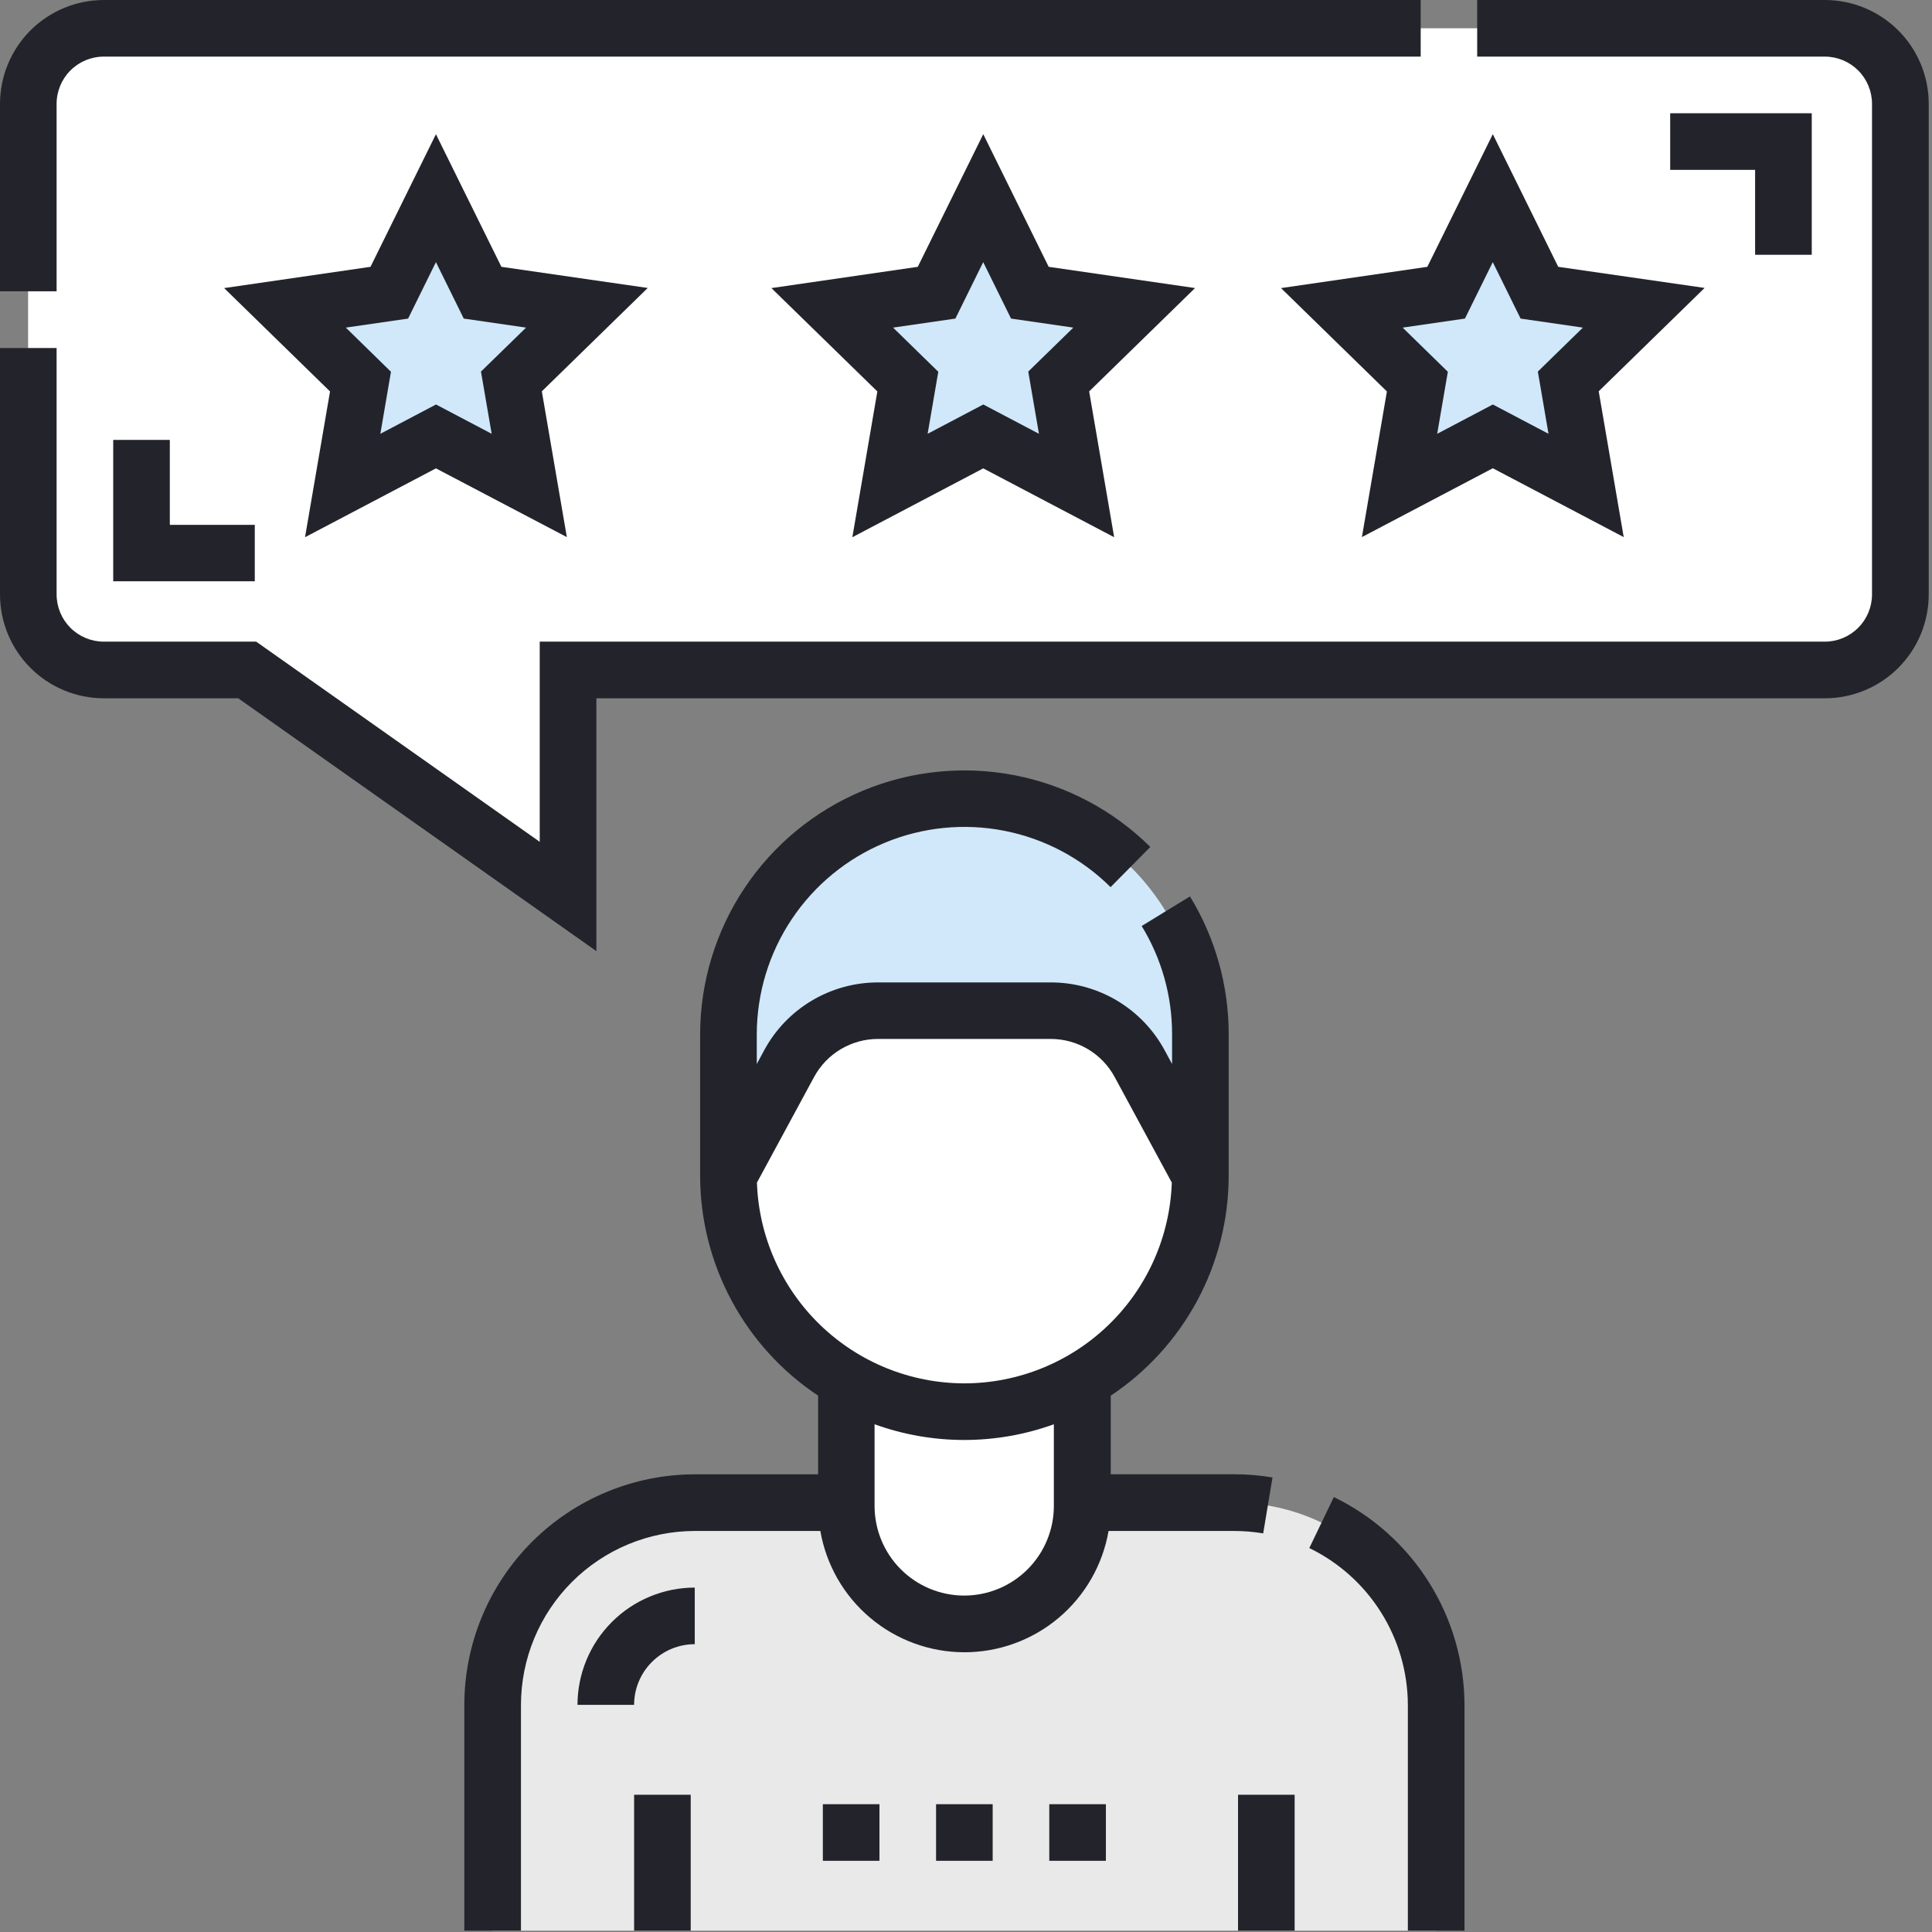 <svg width="486" height="486" viewBox="0 0 486 486" fill="none" xmlns="http://www.w3.org/2000/svg">
<rect x="0" y="0" width="486" height="486" fill="#808080" stroke="none"/>
<g clip-path="url(#clip0)">
<path d="M26.11 168.53H62.19L142.9 225.53V168.53H459.07C464.109 168.53 468.942 166.528 472.505 162.965C476.069 159.402 478.07 154.569 478.07 149.53V26.11C478.07 21.071 476.069 16.238 472.505 12.675C468.942 9.112 464.109 7.11 459.07 7.11H26.07C21.031 7.11 16.198 9.112 12.635 12.675C9.072 16.238 7.07 21.071 7.07 26.11V149.54C7.072 152.038 7.565 154.51 8.523 156.817C9.481 159.124 10.884 161.219 12.653 162.983C14.421 164.746 16.52 166.144 18.829 167.096C21.139 168.048 23.613 168.535 26.11 168.53V168.53Z" fill="white"/>
<path d="M123.91 428.86V485.66H361.27V428.86C361.271 422.181 359.957 415.566 357.401 409.395C354.846 403.224 351.1 397.617 346.377 392.894C341.653 388.171 336.046 384.424 329.875 381.869C323.704 379.313 317.09 377.999 310.41 378H272.26V378.84C272.26 382.736 271.493 386.594 270.002 390.194C268.511 393.794 266.325 397.065 263.57 399.82C260.815 402.575 257.544 404.76 253.944 406.251C250.345 407.743 246.486 408.51 242.59 408.51C238.694 408.51 234.836 407.743 231.236 406.251C227.636 404.76 224.365 402.575 221.61 399.82C218.855 397.065 216.67 393.794 215.179 390.194C213.688 386.594 212.92 382.736 212.92 378.84V378H174.77C168.091 377.999 161.477 379.313 155.305 381.869C149.134 384.424 143.527 388.171 138.804 392.894C134.081 397.617 130.334 403.224 127.779 409.395C125.223 415.566 123.909 422.181 123.91 428.86V428.86Z" fill="#E9E9E9"/>
<path d="M212.92 336.59V378.84C212.92 382.736 213.687 386.595 215.178 390.194C216.669 393.794 218.855 397.065 221.61 399.82C224.365 402.575 227.636 404.761 231.236 406.252C234.835 407.743 238.694 408.51 242.59 408.51C246.486 408.51 250.344 407.743 253.944 406.252C257.544 404.761 260.815 402.575 263.57 399.82C266.325 397.065 268.51 393.794 270.001 390.194C271.492 386.595 272.26 382.736 272.26 378.84V336.59H212.92Z" fill="white"/>
<path d="M220.87 254.22H264.31C268.895 254.219 273.395 255.459 277.333 257.807C281.271 260.156 284.501 263.526 286.68 267.56L301.93 295.76C301.93 303.553 300.395 311.269 297.413 318.468C294.431 325.668 290.06 332.209 284.55 337.72C279.039 343.23 272.498 347.601 265.298 350.583C258.099 353.565 250.383 355.1 242.59 355.1C234.797 355.1 227.081 353.565 219.882 350.583C212.682 347.601 206.141 343.23 200.63 337.72C195.12 332.209 190.749 325.668 187.767 318.468C184.785 311.269 183.25 303.553 183.25 295.76L198.5 267.56C200.679 263.526 203.909 260.156 207.847 257.807C211.785 255.459 216.285 254.219 220.87 254.22V254.22Z" fill="white"/>
<path d="M242.59 200.82C258.328 200.82 273.421 207.072 284.55 218.2C295.678 229.329 301.93 244.422 301.93 260.16V295.76L286.68 267.56C284.501 263.525 281.271 260.156 277.333 257.807C273.395 255.459 268.895 254.219 264.31 254.22H220.87C216.285 254.219 211.785 255.459 207.847 257.807C203.909 260.156 200.679 263.525 198.5 267.56L183.25 295.76V260.16C183.25 244.422 189.502 229.329 200.63 218.2C211.759 207.072 226.852 200.82 242.59 200.82V200.82Z" fill="#D0E8FA"/>
<path d="M109.66 49.85L121.4 73.66L147.64 77.47L128.64 95.98L133.13 122.12L109.65 109.78L86.19 122.09L90.67 95.95L71.67 77.44L97.92 73.66L109.66 49.85Z" fill="#D0E8FA"/>
<path d="M247.34 49.85L259.07 73.66L285.32 77.47L266.32 95.98L270.8 122.12L247.33 109.78L223.85 122.12L228.34 95.98L209.34 77.47L235.59 73.66L247.34 49.85Z" fill="#D0E8FA"/>
<path d="M375.52 49.85L387.25 73.66L413.5 77.47L394.5 95.98L398.98 122.12L375.51 109.78L352.03 122.12L356.52 95.98L337.59 77.44L363.78 73.66L375.52 49.85Z" fill="#D0E8FA"/>
<path d="M335.53 376.59L329.36 389.42C336.769 393.015 343.021 398.618 347.403 405.59C351.785 412.563 354.123 420.625 354.15 428.86V485.66H368.4V428.86C368.362 417.944 365.261 407.259 359.45 398.018C353.639 388.778 345.352 381.353 335.53 376.59V376.59Z" fill="#23242B"/>
<path d="M320.1 371.66C316.898 371.119 313.657 370.848 310.41 370.85H279.41V351.08C288.53 345.018 296.012 336.795 301.188 327.144C306.364 317.493 309.075 306.712 309.08 295.76V260.16C309.089 247.93 305.718 235.935 299.34 225.5L287.19 232.94C292.205 241.133 294.853 250.554 294.84 260.16V267.66L292.97 264.2C290.182 259.036 286.049 254.723 281.008 251.718C275.968 248.713 270.208 247.128 264.34 247.13H220.87C215 247.127 209.239 248.712 204.197 251.717C199.154 254.722 195.019 259.036 192.23 264.2L190.37 267.66V260.16C190.384 249.855 193.446 239.785 199.171 231.217C204.896 222.649 213.028 215.966 222.544 212.011C232.059 208.055 242.532 207.003 252.644 208.987C262.756 210.971 272.055 215.902 279.37 223.16L289.37 213.05C280.056 203.823 268.221 197.557 255.355 195.039C242.489 192.521 229.165 193.865 217.06 198.9C204.955 203.935 194.61 212.438 187.325 223.338C180.04 234.239 176.142 247.05 176.12 260.16V295.76C176.126 306.713 178.838 317.494 184.016 327.145C189.194 336.797 196.677 345.019 205.8 351.08V370.87H174.8C159.422 370.886 144.679 377.002 133.805 387.876C122.931 398.749 116.816 413.492 116.8 428.87V485.66H131.05V428.86C131.063 417.264 135.676 406.146 143.876 397.946C152.076 389.746 163.193 385.133 174.79 385.12H206.36C207.84 393.661 212.288 401.406 218.92 406.987C225.552 412.569 233.941 415.63 242.61 415.63C251.278 415.63 259.668 412.569 266.3 406.987C272.932 401.406 277.38 393.661 278.86 385.12H310.43C312.886 385.117 315.338 385.321 317.76 385.73L320.1 371.66ZM265.1 378.82C265.1 384.801 262.724 390.536 258.495 394.765C254.266 398.994 248.53 401.37 242.55 401.37C236.569 401.37 230.833 398.994 226.605 394.765C222.376 390.536 220 384.801 220 378.82V358.28C234.572 363.547 250.528 363.547 265.1 358.28V378.82ZM242.59 347.99C229.045 347.972 216.035 342.698 206.302 333.278C196.568 323.858 190.871 311.028 190.41 297.49L204.77 270.95C206.336 268.045 208.66 265.618 211.495 263.928C214.33 262.238 217.569 261.347 220.87 261.35H264.31C267.61 261.347 270.85 262.238 273.685 263.928C276.52 265.618 278.844 268.045 280.41 270.95L294.77 297.48C294.309 311.018 288.612 323.85 278.879 333.271C269.146 342.693 256.136 347.969 242.59 347.99V347.99Z" fill="#23242B"/>
<path d="M311.43 451.48H325.67V485.66H311.43V451.48Z" fill="#23242B"/>
<path d="M159.51 451.48H173.75V485.66H159.51V451.48Z" fill="#23242B"/>
<path d="M126.13 67.12L109.66 33.76L93.2 67.12L56.38 72.47L83.02 98.47L76.73 135.14L109.66 117.82L142.59 135.11L136.3 98.44L162.94 72.44L126.13 67.12ZM123.68 109.12L109.68 101.75L95.68 109.12L98.35 93.52L86.99 82.41L102.66 80.14L109.66 65.94L116.66 80.14L132.33 82.41L120.99 93.47L123.68 109.12Z" fill="#23242B"/>
<path d="M263.8 67.12L247.34 33.75L230.87 67.12L194.05 72.47L220.7 98.47L214.41 135.14L247.34 117.82L280.27 135.14L273.98 98.46L300.62 72.46L263.8 67.12ZM261.35 109.12L247.35 101.75L233.35 109.12L236.03 93.52L224.66 82.41L240.33 80.14L247.33 65.94L254.33 80.14L270 82.41L258.66 93.47L261.35 109.12Z" fill="#23242B"/>
<path d="M391.98 67.12L375.52 33.75L359.05 67.12L322.24 72.47L348.88 98.47L342.59 135.11L375.52 117.79L408.45 135.11L402.16 98.43L428.8 72.43L391.98 67.12ZM389.53 109.12L375.53 101.75L361.53 109.12L364.21 93.52L352.84 82.41L368.51 80.14L375.51 65.94L382.51 80.14L398.18 82.41L386.85 93.47L389.53 109.12Z" fill="#23242B"/>
<path d="M459.07 0H371.59V14.24H459.04C462.187 14.243 465.205 15.494 467.43 17.72C469.656 19.945 470.907 22.963 470.91 26.11V149.54C470.907 152.687 469.656 155.705 467.43 157.93C465.205 160.156 462.187 161.407 459.04 161.41H135.77V211.76L64.45 161.41H26.11C22.963 161.407 19.945 160.156 17.72 157.93C15.494 155.705 14.243 152.687 14.24 149.54V87.54H0V149.54C0.005 156.464 2.758 163.103 7.653 168C12.548 172.897 19.186 175.652 26.11 175.66H59.93L150.02 239.26V175.66H459.07C465.992 175.652 472.629 172.899 477.524 168.004C482.419 163.109 485.172 156.472 485.18 149.55V26.11C485.172 19.188 482.419 12.551 477.524 7.656C472.629 2.761 465.992 0.008 459.07 0V0Z" fill="#23242B"/>
<path d="M14.24 26.11C14.243 22.963 15.494 19.945 17.72 17.72C19.945 15.494 22.963 14.243 26.11 14.24H357.38V0H26.11C19.188 0.008 12.551 2.761 7.656 7.656C2.761 12.551 0.008 19.188 0 26.11V73.27H14.24V26.11Z" fill="#23242B"/>
<path d="M159.51 428.86H145.27C145.28 421.039 148.392 413.542 153.922 408.012C159.452 402.482 166.949 399.371 174.77 399.36V413.6C170.724 413.605 166.846 415.215 163.985 418.076C161.124 420.936 159.515 424.815 159.51 428.86V428.86Z" fill="#23242B"/>
<path d="M455.75 64.09H441.5V42.73H420.14V28.49H455.75V64.09Z" fill="#23242B"/>
<path d="M64.091 146.22H28.48V110.66H42.721V132.03H64.091V146.22Z" fill="#23242B"/>
<path d="M278.19 468.09H263.95V453.85H278.19V468.09ZM249.71 468.09H235.47V453.85H249.71V468.09ZM221.23 468.09H206.99V453.85H221.23V468.09Z" fill="#23242B"/>
</g>
<defs>
<clipPath id="clip0">
<rect width="485.19" height="485.66" fill="white"/>
</clipPath>
</defs>
</svg>
